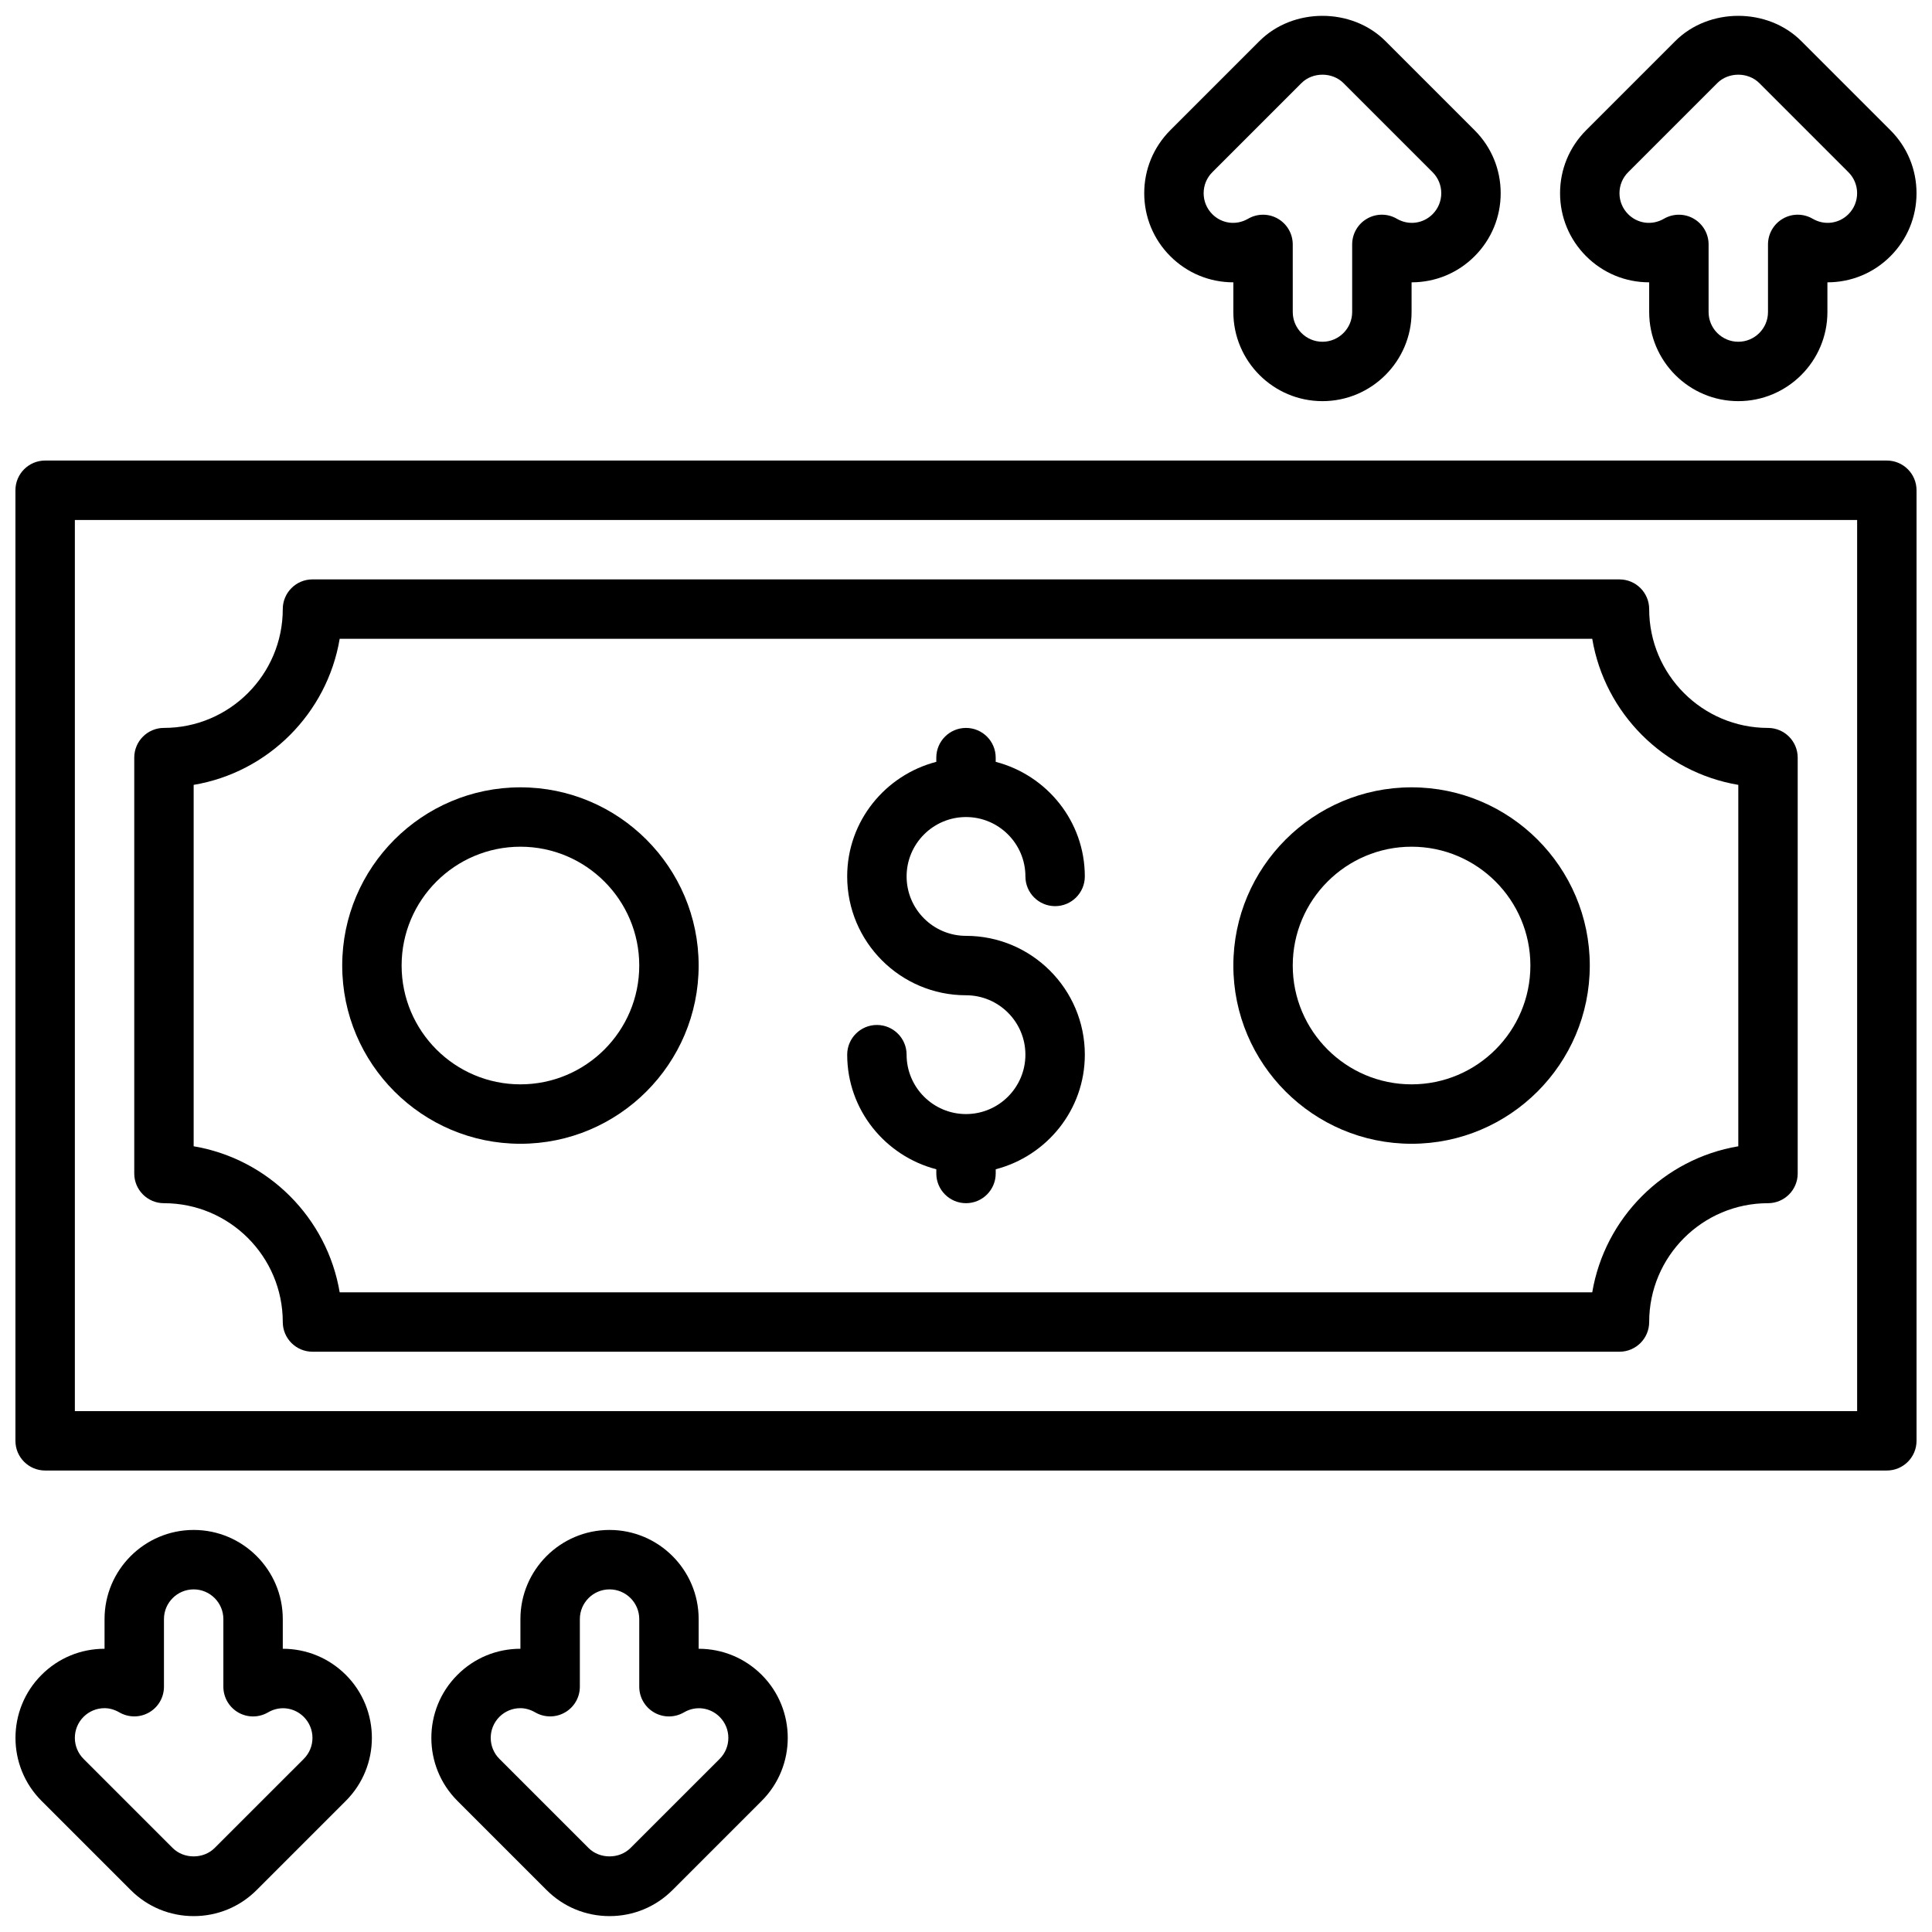 <?xml version="1.0" encoding="UTF-8"?>
<!-- Uploaded to: ICON Repo, www.svgrepo.com, Generator: ICON Repo Mixer Tools -->
<svg width="800px" height="800px" version="1.1" viewBox="144 144 512 512" xmlns="http://www.w3.org/2000/svg">
 <defs>
  <clipPath id="e">
   <path d="m148.09 266h503.81v268h-503.81z"/>
  </clipPath>
  <clipPath id="d">
   <path d="m447 148.09h95v102.91h-95z"/>
  </clipPath>
  <clipPath id="c">
   <path d="m557 148.09h94.902v102.91h-94.902z"/>
  </clipPath>
  <clipPath id="b">
   <path d="m258 549h95v102.9h-95z"/>
  </clipPath>
  <clipPath id="a">
   <path d="m148.09 549h94.906v102.9h-94.906z"/>
  </clipPath>
 </defs>
 <g clip-path="url(#e)">
  <path d="m644.03 266.05h-488.07c-4.344 0-7.871 3.527-7.871 7.871v251.91c0 4.344 3.527 7.871 7.871 7.871h488.07c4.344 0 7.871-3.527 7.871-7.871v-251.91c0-4.344-3.527-7.871-7.871-7.871zm-7.871 251.91h-472.32v-236.16h472.32z"/>
 </g>
 <path d="m400 439.24c-8.684 0-15.742-7.062-15.742-15.742 0-4.344-3.527-7.871-7.871-7.871s-7.871 3.527-7.871 7.871c0 14.625 10.078 26.852 23.617 30.371v1.117c0 4.344 3.527 7.871 7.871 7.871s7.871-3.527 7.871-7.871v-1.117c13.539-3.519 23.617-15.742 23.617-30.371 0-17.367-14.121-31.488-31.488-31.488-8.684 0-15.742-7.062-15.742-15.742 0-8.684 7.062-15.742 15.742-15.742 8.684 0 15.742 7.062 15.742 15.742 0 4.344 3.527 7.871 7.871 7.871s7.871-3.527 7.871-7.871c0-14.625-10.078-26.852-23.617-30.371v-1.117c0-4.344-3.527-7.871-7.871-7.871s-7.871 3.527-7.871 7.871v1.117c-13.539 3.519-23.617 15.742-23.617 30.371 0 17.367 14.121 31.488 31.488 31.488 8.684 0 15.742 7.062 15.742 15.742s-7.062 15.742-15.742 15.742z"/>
 <path d="m187.45 462.86c17.367 0 31.488 14.121 31.488 31.488 0 4.344 3.527 7.871 7.871 7.871h346.37c4.344 0 7.871-3.527 7.871-7.871 0-17.367 14.121-31.488 31.488-31.488 4.344 0 7.871-3.527 7.871-7.871v-110.21c0-4.344-3.527-7.871-7.871-7.871-17.367 0-31.488-14.121-31.488-31.488 0-4.344-3.527-7.871-7.871-7.871l-346.37-0.004c-4.344 0-7.871 3.527-7.871 7.871 0 17.367-14.121 31.488-31.488 31.488-4.344 0-7.871 3.527-7.871 7.871v110.21c0 4.356 3.527 7.875 7.871 7.875zm7.871-110.86c19.75-3.32 35.375-18.957 38.699-38.707h331.94c3.32 19.75 18.957 35.375 38.707 38.707v95.777c-19.75 3.32-35.375 18.957-38.707 38.707h-331.94c-3.32-19.75-18.945-35.383-38.699-38.707z"/>
 <path d="m518.08 447.11c26.047 0 47.23-21.184 47.23-47.23 0-26.047-21.184-47.23-47.23-47.23s-47.23 21.184-47.23 47.23c0 26.047 21.184 47.23 47.23 47.23zm0-78.723c17.367 0 31.488 14.121 31.488 31.488 0 17.367-14.121 31.488-31.488 31.488s-31.488-14.121-31.488-31.488c0-17.363 14.125-31.488 31.488-31.488z"/>
 <path d="m281.92 447.11c26.047 0 47.23-21.184 47.23-47.23 0-26.047-21.184-47.23-47.23-47.23s-47.23 21.184-47.23 47.23c0 26.047 21.184 47.23 47.23 47.23zm0-78.723c17.367 0 31.488 14.121 31.488 31.488 0 17.367-14.121 31.488-31.488 31.488-17.367 0-31.488-14.121-31.488-31.488 0-17.363 14.121-31.488 31.488-31.488z"/>
 <g clip-path="url(#d)">
  <path d="m470.85 218.82v7.871c0 13.02 10.598 23.617 23.617 23.617 13.02 0 23.617-10.598 23.617-23.617v-7.871c6.312 0 12.242-2.457 16.695-6.91 4.461-4.465 6.918-10.395 6.918-16.707s-2.457-12.242-6.918-16.695l-23.617-23.617c-8.918-8.926-24.488-8.918-33.402 0l-23.617 23.617c-4.453 4.465-6.91 10.391-6.91 16.695 0 6.305 2.457 12.242 6.91 16.695 4.465 4.465 10.395 6.922 16.707 6.922zm-5.566-29.184 23.617-23.617c2.969-2.969 8.156-2.969 11.133 0l23.617 23.617c1.484 1.488 2.301 3.465 2.301 5.566 0 2.102-0.82 4.078-2.312 5.574-2.41 2.41-6.211 3.086-9.477 1.188-2.434-1.418-5.441-1.426-7.879-0.016-2.441 1.402-3.945 4.008-3.945 6.824v17.926c0 4.336-3.535 7.871-7.871 7.871-4.336 0-7.871-3.535-7.871-7.871l-0.004-17.926c0-2.816-1.504-5.414-3.953-6.824-1.211-0.699-2.562-1.047-3.918-1.047-1.371 0-2.731 0.355-3.953 1.062-3.266 1.898-7.066 1.23-9.484-1.195-1.488-1.488-2.305-3.457-2.305-5.566s0.816-4.078 2.305-5.566z"/>
 </g>
 <g clip-path="url(#c)">
  <path d="m581.05 218.82v7.871c0 13.02 10.598 23.617 23.617 23.617s23.617-10.598 23.617-23.617v-7.871c6.312 0 12.242-2.457 16.695-6.91 4.461-4.465 6.918-10.395 6.918-16.707s-2.457-12.242-6.918-16.695l-23.617-23.617c-8.918-8.926-24.488-8.918-33.402 0l-23.617 23.617c-4.453 4.465-6.91 10.391-6.91 16.695 0 6.305 2.457 12.242 6.91 16.695 4.465 4.465 10.395 6.922 16.707 6.922zm-5.566-29.184 23.617-23.617c2.969-2.969 8.156-2.969 11.133 0l23.617 23.617c1.484 1.488 2.305 3.465 2.305 5.566 0 2.102-0.82 4.078-2.312 5.574-2.41 2.41-6.219 3.086-9.477 1.188-2.441-1.418-5.441-1.426-7.879-0.016-2.445 1.402-3.949 4.008-3.949 6.824v17.926c0 4.336-3.535 7.871-7.871 7.871s-7.871-3.535-7.871-7.871v-17.926c0-2.816-1.504-5.414-3.953-6.824-1.211-0.699-2.566-1.047-3.922-1.047-1.371 0-2.731 0.355-3.953 1.062-3.273 1.898-7.066 1.23-9.484-1.195-1.488-1.488-2.305-3.457-2.305-5.566s0.816-4.078 2.305-5.566z"/>
 </g>
 <g clip-path="url(#b)">
  <path d="m329.15 580.94v-7.871c0-13.02-10.598-23.617-23.617-23.617s-23.617 10.598-23.617 23.617v7.871c-6.312 0-12.242 2.457-16.695 6.918-9.211 9.203-9.211 24.191 0 33.395l23.617 23.617c4.457 4.465 10.391 6.918 16.703 6.918s12.242-2.457 16.695-6.918l23.617-23.617c9.211-9.203 9.211-24.191 0.008-33.395-4.469-4.453-10.395-6.918-16.711-6.918zm5.566 29.18-23.625 23.617c-2.969 2.969-8.156 2.969-11.125 0l-23.617-23.617c-3.07-3.07-3.07-8.062 0-11.141 1.48-1.48 3.457-2.297 5.566-2.297 1.301 0 2.66 0.387 3.922 1.117 2.434 1.41 5.441 1.426 7.879 0.016 2.445-1.398 3.949-3.996 3.949-6.816v-17.926c0-4.336 3.535-7.871 7.871-7.871 4.336 0 7.871 3.535 7.871 7.871v17.926c0 2.816 1.504 5.414 3.945 6.824 2.441 1.41 5.449 1.395 7.879-0.016 3.281-1.922 7.07-1.227 9.484 1.188 3.07 3.066 3.07 8.062 0 11.125z"/>
 </g>
 <g clip-path="url(#a)">
  <path d="m218.94 580.94v-7.871c0-13.02-10.598-23.617-23.617-23.617s-23.617 10.598-23.617 23.617v7.871c-6.312 0-12.242 2.457-16.695 6.918-9.211 9.203-9.211 24.191 0 33.395l23.617 23.617c4.457 4.465 10.391 6.918 16.703 6.918s12.242-2.457 16.695-6.918l23.617-23.617c9.211-9.203 9.211-24.191 0.008-33.395-4.469-4.453-10.398-6.918-16.711-6.918zm5.566 29.18-23.625 23.617c-2.969 2.969-8.156 2.969-11.125 0l-23.617-23.617c-3.07-3.07-3.07-8.062 0-11.141 1.492-1.477 3.469-2.297 5.57-2.297 1.301 0 2.66 0.387 3.922 1.117 2.434 1.41 5.441 1.426 7.879 0.016 2.438-1.398 3.941-3.996 3.941-6.816v-17.926c0-4.336 3.535-7.871 7.871-7.871 4.336 0 7.871 3.535 7.871 7.871v17.926c0 2.816 1.504 5.414 3.945 6.824 2.441 1.41 5.449 1.395 7.879-0.016 3.273-1.922 7.07-1.227 9.484 1.188 3.074 3.066 3.074 8.062 0.004 11.125z"/>
 </g>
</svg>